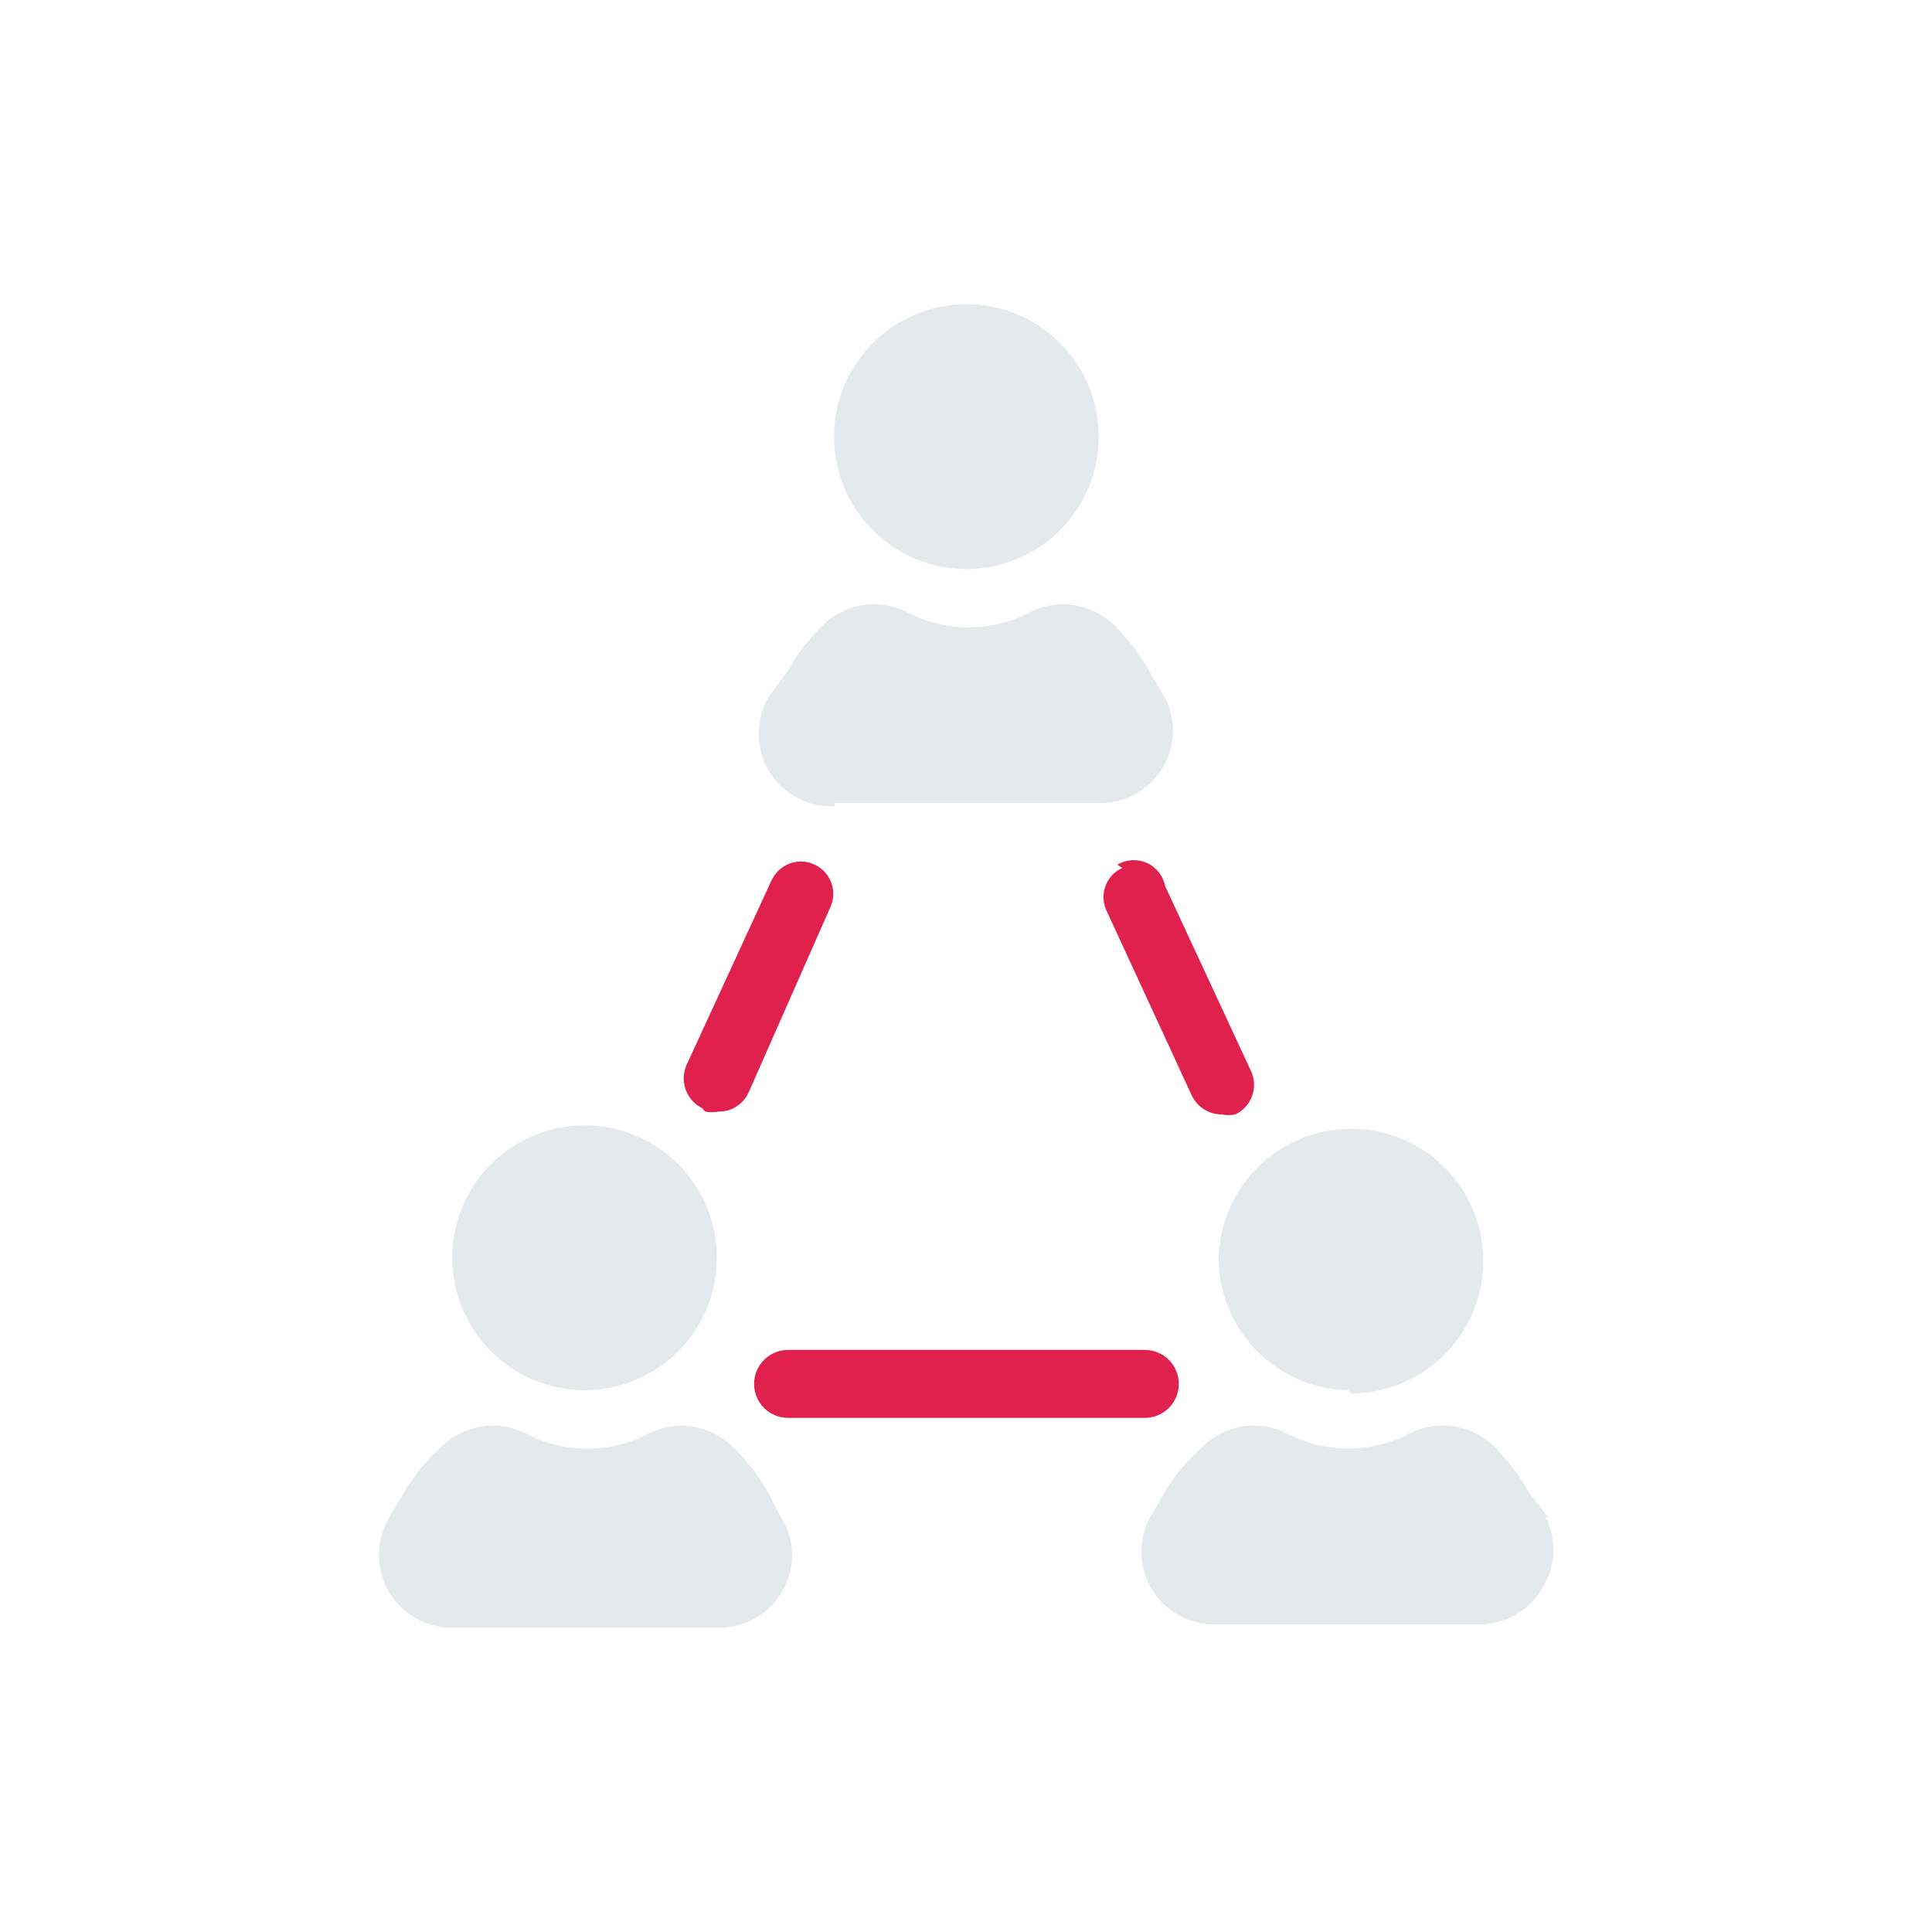<?xml version="1.0" encoding="UTF-8"?>
<svg id="Layer_2" data-name="Layer 2" xmlns="http://www.w3.org/2000/svg" viewBox="0 0 108.04 108.04">
  <defs>
    <style>
      .cls-1 {
        fill: #e0204d;
      }

      .cls-2 {
        fill: #031219;
        opacity: 0;
      }

      .cls-3 {
        fill: #e4e9ec;
      }
    </style>
  </defs>
  <g id="Layer_1-2" data-name="Layer 1">
    <g>
      <rect class="cls-2" width="108.04" height="108.04"/>
      <g>
        <path class="cls-3" d="M86.38,84.77l.26.18-1.15-1.52c-.52-.92-1.18-1.77-1.92-2.52-1.26-1.25-3.19-1.56-4.77-.74-2.14,1.11-4.68,1.11-6.82,0-1.57-.81-3.48-.51-4.73.74-.83.73-1.54,1.57-2.11,2.52l-.88,1.52c-.29.57-.43,1.2-.43,1.82,0,.75.2,1.5.61,2.15.75,1.2,2.06,1.92,3.48,1.92h14.8c1.46,0,2.8-.77,3.52-2.03.79-1.22.84-2.76.15-4.03ZM80.78,65.29c-2.11-2.12-5.3-2.75-8.06-1.6-2.77,1.15-4.57,3.85-4.57,6.84.1,3.96,3.3,7.14,7.25,7.21l.15.18c2.99,0,5.69-1.81,6.83-4.57,1.15-2.77.52-5.95-1.6-8.07ZM43.72,84.96l-.78-1.52c-.53-.93-1.19-1.78-1.95-2.52-1.25-1.24-3.17-1.55-4.74-.74-2.13,1.11-4.68,1.11-6.81,0-1.58-.82-3.51-.52-4.77.74-.81.74-1.51,1.58-2.07,2.52l-.89,1.52c-.35.62-.52,1.31-.52,2,0,.74.19,1.47.59,2.12.78,1.25,2.16,2,3.64,1.94h14.81c1.45,0,2.79-.77,3.51-2.03.74-1.24.74-2.79,0-4.03ZM37.92,65.1c-2.11-2.12-5.3-2.75-8.06-1.6-2.77,1.15-4.57,3.84-4.57,6.83,0,1.96.78,3.85,2.17,5.24,1.38,1.39,3.27,2.17,5.23,2.17,2.99,0,5.69-1.81,6.83-4.57,1.15-2.77.52-5.95-1.6-8.07ZM65.14,39.03l-.88-1.52c-.52-.92-1.18-1.77-1.92-2.52-1.26-1.25-3.19-1.56-4.77-.74-2.14,1.11-4.68,1.11-6.81,0-1.59-.82-3.52-.52-4.77.74-.76.75-1.41,1.59-1.93,2.52l-1.11,1.52c-.72,1.28-.69,2.86.07,4.12.77,1.25,2.16,2,3.64,1.94v-.18h14.81c1.42.02,2.74-.7,3.5-1.9.76-1.21.83-2.71.19-3.99ZM59.27,19.18c-2.11-2.12-5.3-2.75-8.06-1.6-2.77,1.15-4.57,3.85-4.57,6.84,0,1.95.78,3.84,2.17,5.23s3.27,2.17,5.23,2.17c2.99,0,5.7-1.81,6.84-4.57,1.14-2.77.51-5.95-1.61-8.07Z"/>
        <path class="cls-1" d="M65.92,77.39c0,1.05-.85,1.9-1.9,1.9h-19.95c-1.05,0-1.9-.85-1.9-1.9s.85-1.9,1.9-1.9h19.95c1.05,0,1.9.85,1.9,1.9Z"/>
        <path class="cls-1" d="M70.02,61.28c-.16.46-.5.83-.94,1.04-.25.05-.51.05-.76,0-.72,0-1.38-.42-1.68-1.07l-4.76-10.32c-.2-.43-.23-.93-.06-1.38.16-.45.5-.82.94-1.01l-.27-.19c.51-.3,1.12-.33,1.65-.09.53.24.91.73,1.02,1.3l4.79,10.32c.21.44.24.94.07,1.4Z"/>
        <path class="cls-1" d="M46.43,50.74l-4.57,10.36c-.3.65-.95,1.07-1.67,1.06-.25.05-.52.05-.76,0l-.16-.19c-.9-.44-1.28-1.52-.87-2.43l4.75-10.32c.43-.9,1.5-1.3,2.4-.87.91.42,1.3,1.49.88,2.39Z"/>
      </g>
    </g>
  </g>
</svg>
